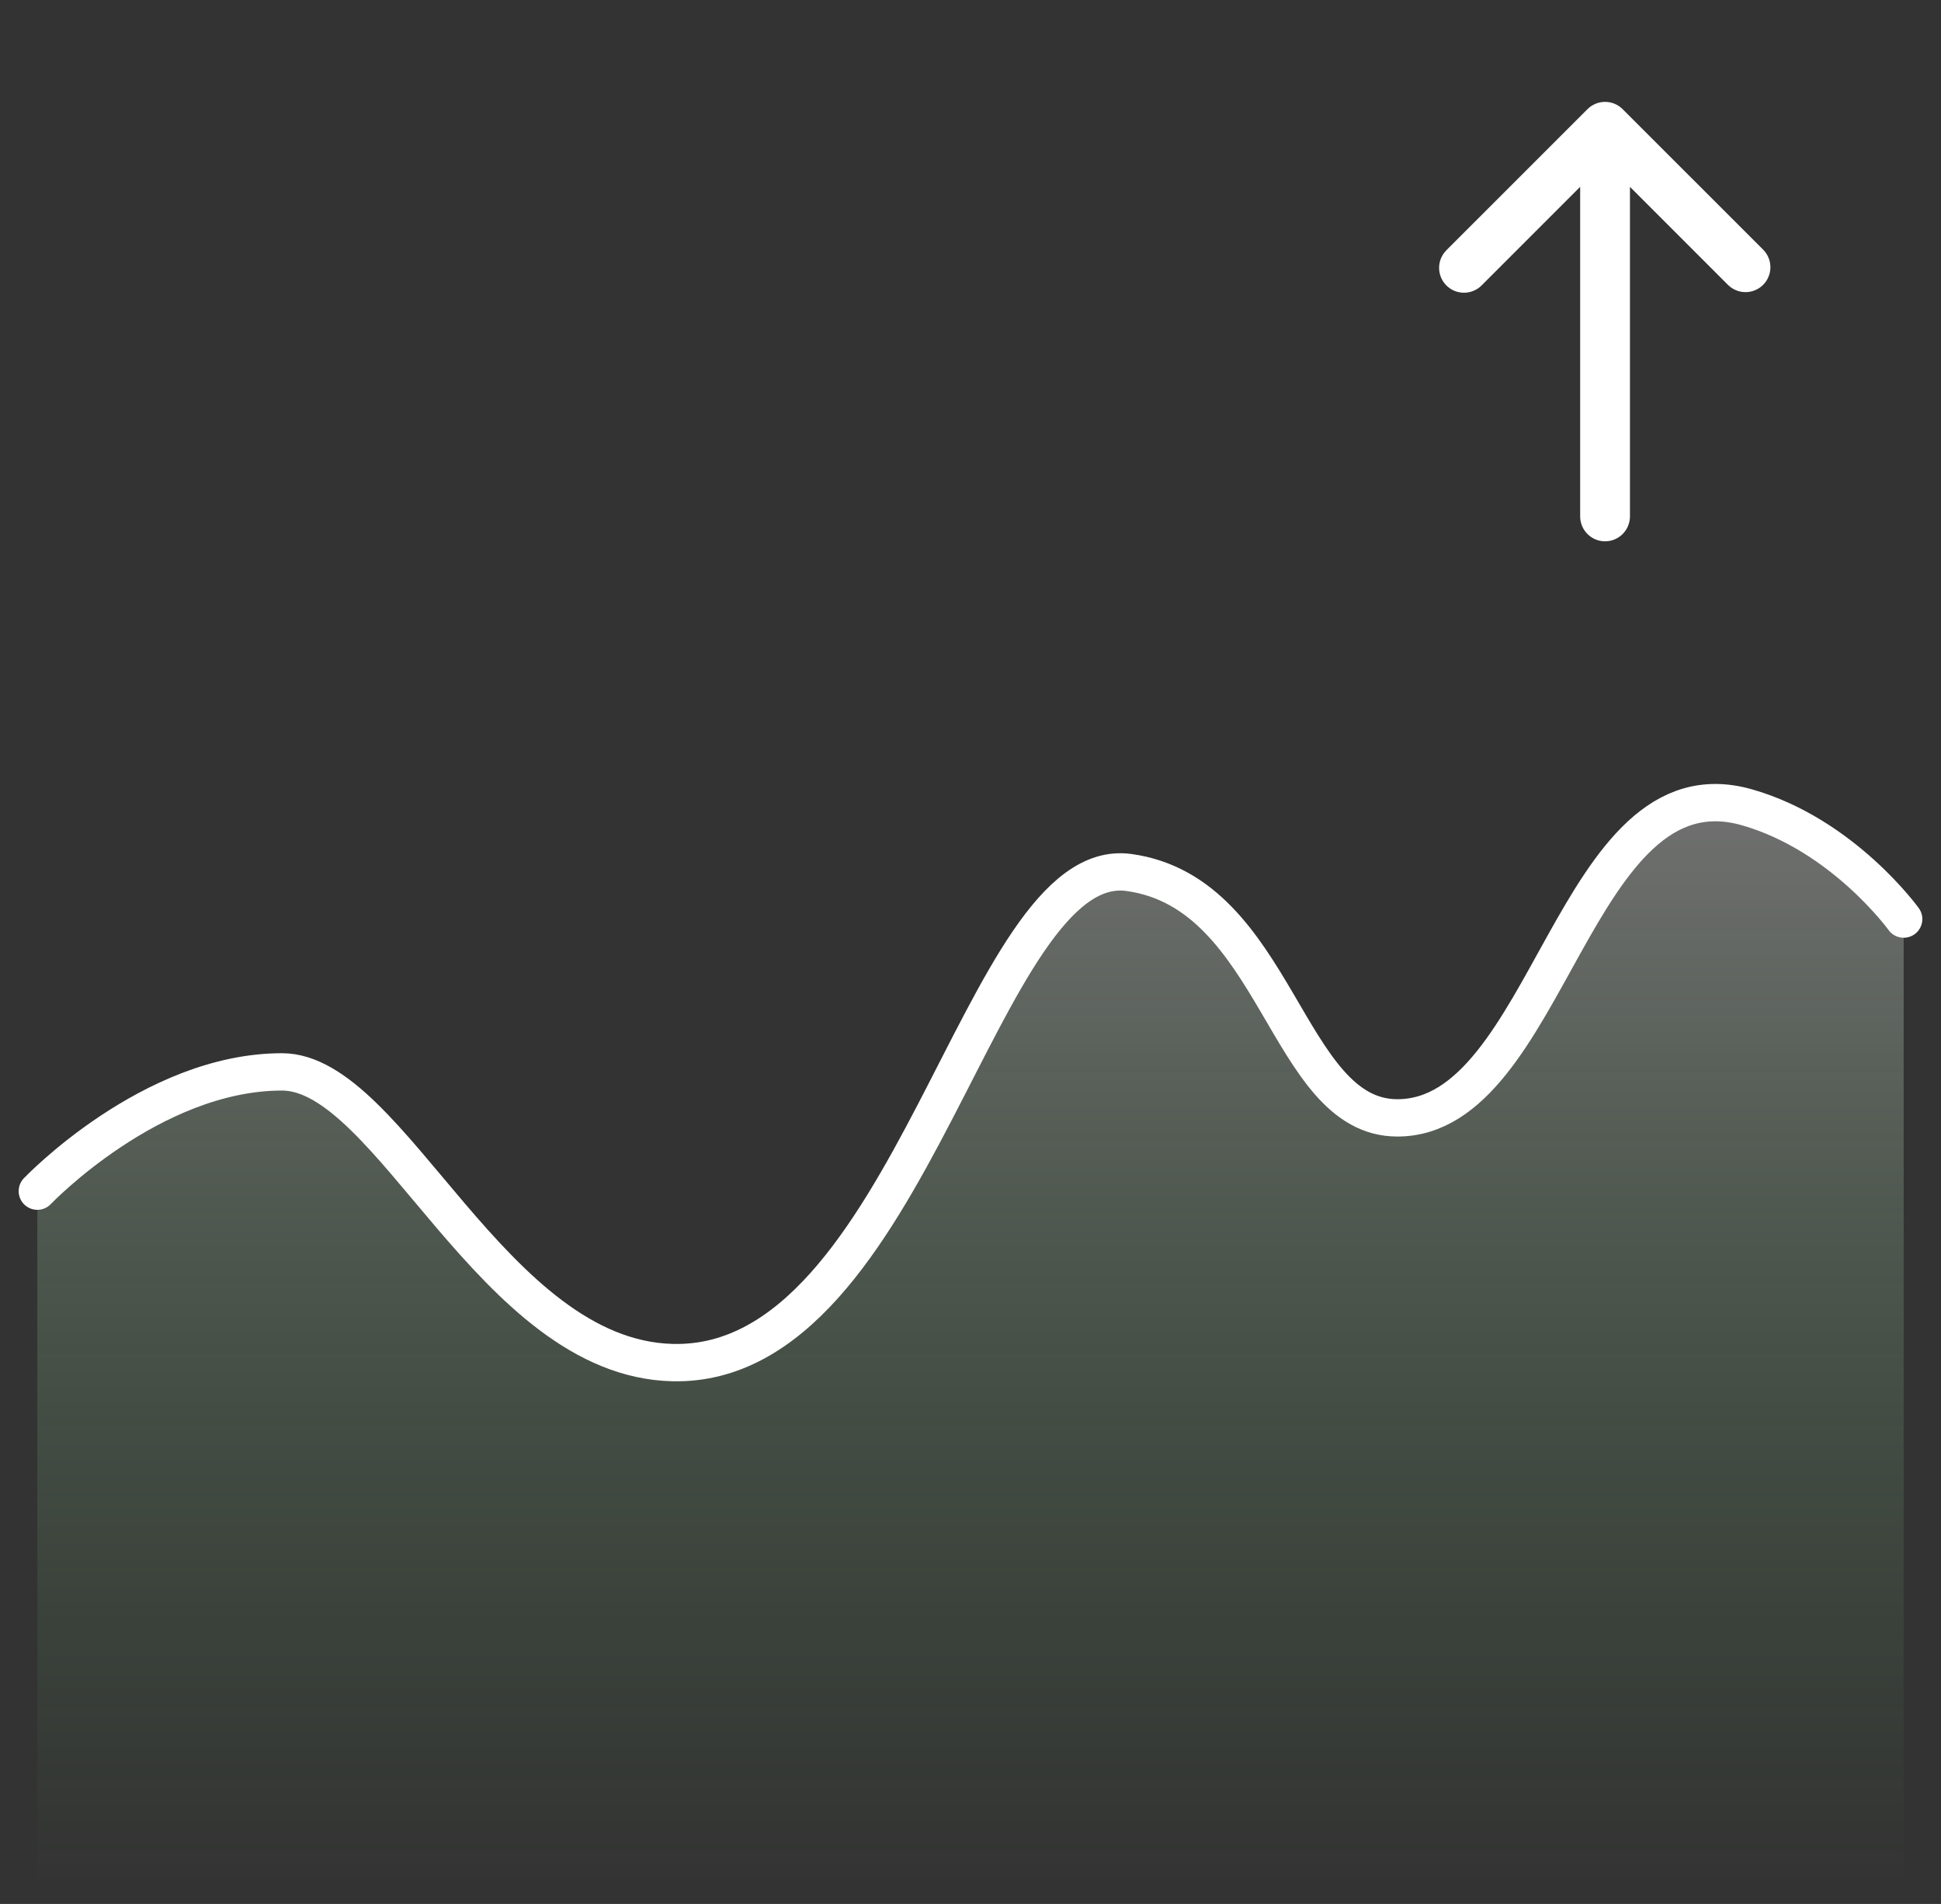 <svg width="52" height="51" viewBox="0 0 52 51" fill="none" xmlns="http://www.w3.org/2000/svg">
<rect x="0" y="0" width="52" height="51" fill="#333333" stroke="none"/>
<g clip-path="url(#clip0_1598_805)">
<path d="M43.471 2.924C43.346 2.799 43.177 2.729 43 2.729C42.823 2.729 42.654 2.799 42.529 2.924L38.757 6.695C38.694 6.757 38.643 6.83 38.608 6.912C38.573 6.993 38.555 7.08 38.554 7.169C38.553 7.258 38.57 7.345 38.603 7.427C38.637 7.509 38.687 7.584 38.749 7.646C38.812 7.709 38.886 7.758 38.968 7.792C39.05 7.825 39.138 7.842 39.226 7.841C39.315 7.841 39.402 7.822 39.484 7.787C39.565 7.752 39.639 7.702 39.7 7.638L42.333 5.005V13.833C42.333 14.01 42.404 14.18 42.529 14.305C42.654 14.43 42.823 14.5 43 14.5C43.177 14.5 43.346 14.43 43.471 14.305C43.596 14.18 43.667 14.01 43.667 13.833V5.005L46.3 7.638C46.426 7.759 46.594 7.827 46.769 7.825C46.944 7.824 47.111 7.753 47.235 7.63C47.358 7.506 47.428 7.339 47.43 7.164C47.431 6.989 47.364 6.821 47.243 6.695L43.471 2.924Z" fill="white"/>
</g>
<path d="M7.627 28.553C4.125 28.553 1 31.701 1 31.701V50.5H51V24.55C51 24.55 49.375 22.338 46.805 21.622C42.174 20.33 41.527 29.758 37.458 29.758C34.47 29.758 34.263 23.867 30.278 23.33C26.293 22.793 24.496 36.321 18.072 36.169C13.259 36.055 10.333 28.553 7.627 28.553Z" fill="url(#paint0_linear_1598_805)"/>
<path d="M1 31.907C1 31.907 4.047 28.712 7.555 28.712C10.474 28.712 13.196 36.382 18.017 36.499C24.451 36.655 26.252 22.822 30.244 23.371C34.235 23.92 34.442 29.944 37.436 29.944C41.511 29.944 42.159 20.304 46.798 21.624C49.372 22.357 51 24.619 51 24.619" stroke="white" stroke-linecap="round"/>
<defs>
<linearGradient id="paint0_linear_1598_805" x1="26" y1="21.5" x2="26" y2="50.5" gradientUnits="userSpaceOnUse">
<stop stop-color="white" stop-opacity="0.3"/>
<stop offset="1" stop-color="#79F67E" stop-opacity="0"/>
</linearGradient>
<clipPath id="clip0_1598_805">
<rect width="16" height="16" fill="white" transform="translate(35 0.5)"/>
</clipPath>
</defs>
</svg>
